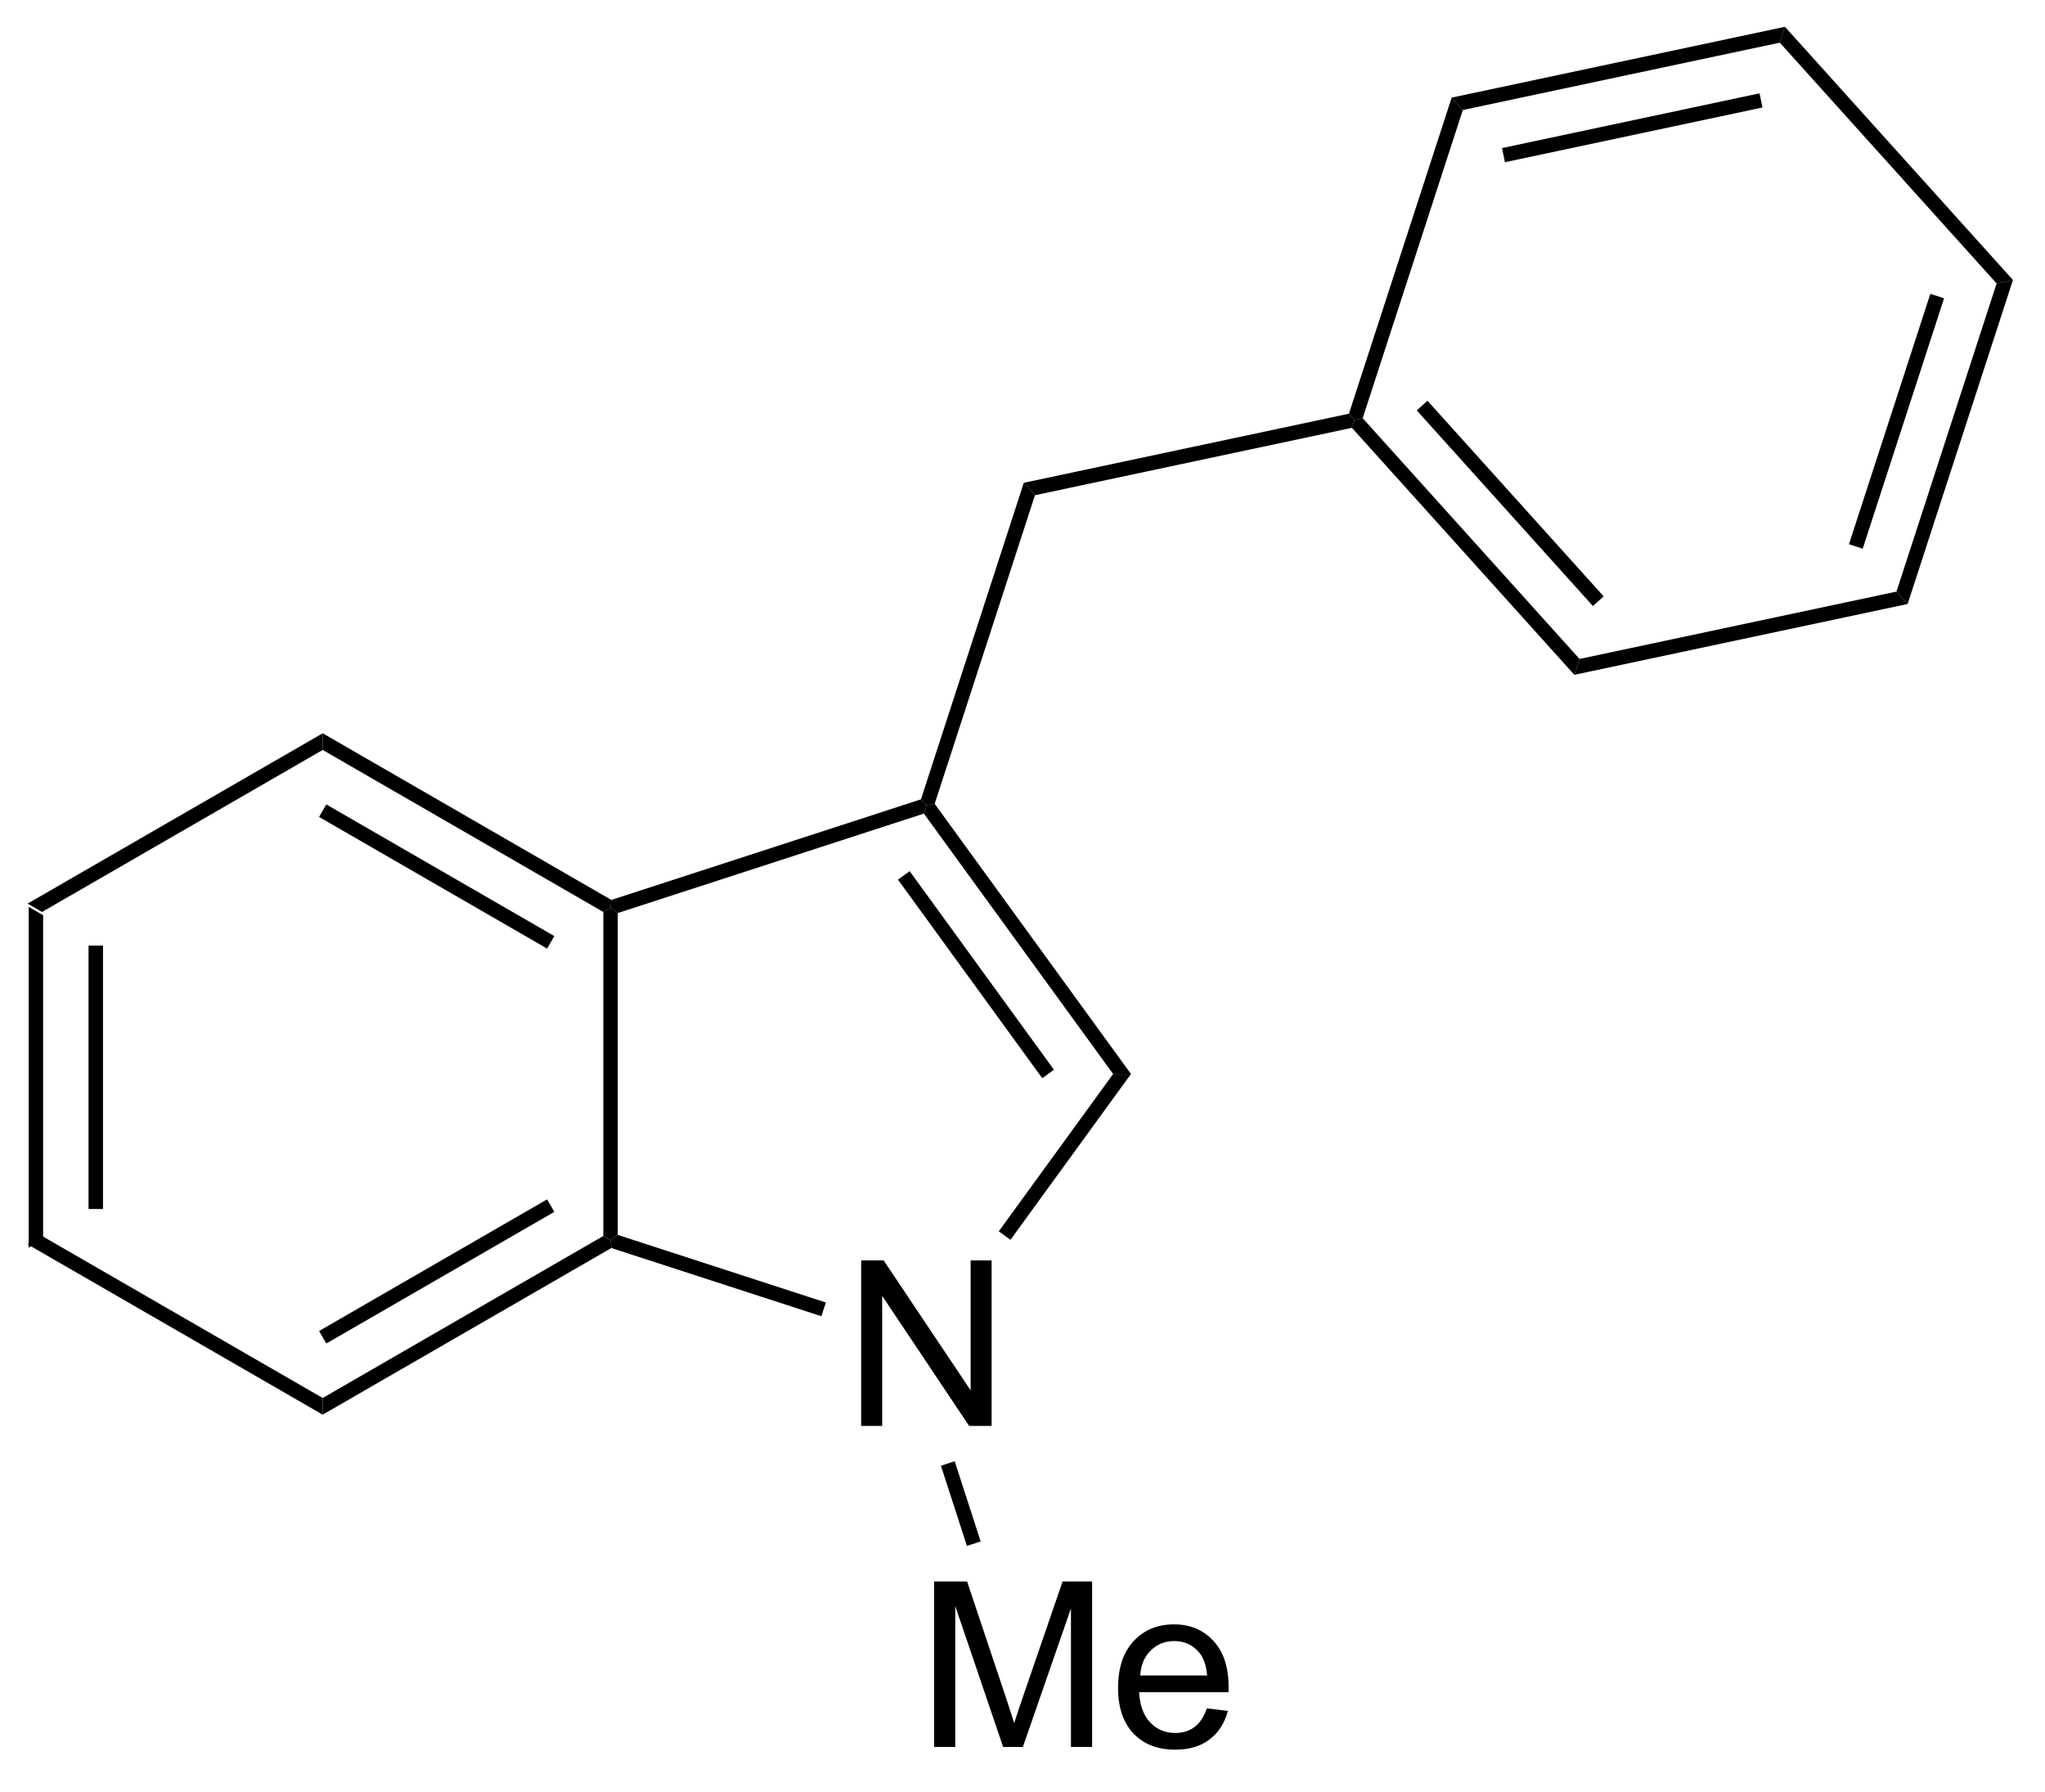 <?xml version="1.0" encoding="UTF-8"?>
<!DOCTYPE svg PUBLIC '-//W3C//DTD SVG 1.0//EN'
          'http://www.w3.org/TR/2001/REC-SVG-20010904/DTD/svg10.dtd'>
<svg stroke-dasharray="none" shape-rendering="auto" xmlns="http://www.w3.org/2000/svg" font-family="'Dialog'" text-rendering="auto" width="97" fill-opacity="1" color-interpolation="auto" color-rendering="auto" preserveAspectRatio="xMidYMid meet" font-size="12px" viewBox="0 0 97 85" fill="black" xmlns:xlink="http://www.w3.org/1999/xlink" stroke="black" image-rendering="auto" stroke-miterlimit="10" stroke-linecap="square" stroke-linejoin="miter" font-style="normal" stroke-width="1" height="85" stroke-dashoffset="0" font-weight="normal" stroke-opacity="1"
><!--Generated by the Batik Graphics2D SVG Generator--><defs id="genericDefs"
  /><g
  ><defs id="defs1"
    ><clipPath clipPathUnits="userSpaceOnUse" id="clipPath1"
      ><path d="M0.646 0.646 L73.298 0.646 L73.298 63.966 L0.646 63.966 L0.646 0.646 Z"
      /></clipPath
      ><clipPath clipPathUnits="userSpaceOnUse" id="clipPath2"
      ><path d="M51.487 133.119 L51.487 194.678 L122.119 194.678 L122.119 133.119 Z"
      /></clipPath
    ></defs
    ><g transform="scale(1.333,1.333) translate(-0.646,-0.646) matrix(1.029,0,0,1.029,-52.314,-136.28)"
    ><path d="M52.459 164.431 L52.959 164.72 L52.959 175.931 L52.459 176.22 ZM54.529 165.771 L54.529 174.88 L55.029 174.88 L55.029 165.771 Z" stroke="none" clip-path="url(#clipPath2)"
    /></g
    ><g transform="matrix(1.371,0,0,1.371,-70.613,-182.568)"
    ><path d="M52.459 176.22 L52.959 175.931 L62.669 181.537 L62.669 182.114 Z" stroke="none" clip-path="url(#clipPath2)"
    /></g
    ><g transform="matrix(1.371,0,0,1.371,-70.613,-182.568)"
    ><path d="M62.669 182.114 L62.669 181.537 L72.378 175.931 L72.628 176.076 L72.656 176.348 ZM62.794 179.652 L70.683 175.097 L70.433 174.664 L62.544 179.219 Z" stroke="none" clip-path="url(#clipPath2)"
    /></g
    ><g transform="matrix(1.371,0,0,1.371,-70.613,-182.568)"
    ><path d="M72.878 175.894 L72.628 176.076 L72.378 175.931 L72.378 164.72 L72.628 164.576 L72.878 164.757 Z" stroke="none" clip-path="url(#clipPath2)"
    /></g
    ><g transform="matrix(1.371,0,0,1.371,-70.613,-182.568)"
    ><path d="M72.656 164.303 L72.628 164.576 L72.378 164.72 L62.669 159.114 L62.669 158.537 ZM70.683 165.554 L62.794 160.999 L62.544 161.432 L70.433 165.987 Z" stroke="none" clip-path="url(#clipPath2)"
    /></g
    ><g transform="matrix(1.371,0,0,1.371,-70.613,-182.568)"
    ><path d="M62.669 158.537 L62.669 159.114 L52.959 164.72 L52.459 164.431 Z" stroke="none" clip-path="url(#clipPath2)"
    /></g
    ><g transform="matrix(1.371,0,0,1.371,-70.613,-182.568)"
    ><path d="M81.299 182.504 L81.299 176.778 L82.078 176.778 L85.086 181.273 L85.086 176.778 L85.812 176.778 L85.812 182.504 L85.034 182.504 L82.026 178.004 L82.026 182.504 L81.299 182.504 Z" stroke="none" clip-path="url(#clipPath2)"
    /></g
    ><g transform="matrix(1.371,0,0,1.371,-70.613,-182.568)"
    ><path d="M72.656 176.348 L72.628 176.076 L72.878 175.894 L80.077 178.233 L79.922 178.708 Z" stroke="none" clip-path="url(#clipPath2)"
    /></g
    ><g transform="matrix(1.371,0,0,1.371,-70.613,-182.568)"
    ><path d="M86.464 176.064 L86.06 175.77 L90.016 170.326 L90.633 170.326 Z" stroke="none" clip-path="url(#clipPath2)"
    /></g
    ><g transform="matrix(1.371,0,0,1.371,-70.613,-182.568)"
    ><path d="M90.633 170.326 L90.016 170.326 L83.469 161.316 L83.565 161.022 L83.842 160.978 ZM87.968 170.179 L82.977 163.308 L82.572 163.602 L87.564 170.472 Z" stroke="none" clip-path="url(#clipPath2)"
    /></g
    ><g transform="matrix(1.371,0,0,1.371,-70.613,-182.568)"
    ><path d="M83.367 160.823 L83.565 161.022 L83.469 161.316 L72.878 164.757 L72.628 164.576 L72.656 164.303 Z" stroke="none" clip-path="url(#clipPath2)"
    /></g
    ><g transform="matrix(1.371,0,0,1.371,-70.613,-182.568)"
    ><path d="M87.312 150.299 L86.925 149.87 L98.174 147.479 L98.367 147.694 L98.278 147.968 Z" stroke="none" clip-path="url(#clipPath2)"
    /></g
    ><g transform="matrix(1.371,0,0,1.371,-70.613,-182.568)"
    ><path d="M98.278 147.968 L98.367 147.694 L98.65 147.634 L106.152 155.965 L105.973 156.514 ZM100.52 147.364 L106.615 154.134 L106.987 153.799 L100.891 147.03 Z" stroke="none" clip-path="url(#clipPath2)"
    /></g
    ><g transform="matrix(1.371,0,0,1.371,-70.613,-182.568)"
    ><path d="M105.973 156.514 L106.152 155.965 L117.118 153.634 L117.504 154.063 Z" stroke="none" clip-path="url(#clipPath2)"
    /></g
    ><g transform="matrix(1.371,0,0,1.371,-70.613,-182.568)"
    ><path d="M117.504 154.063 L117.118 153.634 L120.582 142.972 L121.147 142.852 ZM115.949 152.15 L118.764 143.486 L118.289 143.332 L115.474 151.995 Z" stroke="none" clip-path="url(#clipPath2)"
    /></g
    ><g transform="matrix(1.371,0,0,1.371,-70.613,-182.568)"
    ><path d="M121.147 142.852 L120.582 142.972 L113.081 134.64 L113.259 134.091 Z" stroke="none" clip-path="url(#clipPath2)"
    /></g
    ><g transform="matrix(1.371,0,0,1.371,-70.613,-182.568)"
    ><path d="M113.259 134.091 L113.081 134.64 L102.114 136.971 L101.728 136.542 ZM112.379 136.394 L103.469 138.288 L103.572 138.777 L112.483 136.883 Z" stroke="none" clip-path="url(#clipPath2)"
    /></g
    ><g transform="matrix(1.371,0,0,1.371,-70.613,-182.568)"
    ><path d="M101.728 136.542 L102.114 136.971 L98.65 147.634 L98.367 147.694 L98.174 147.479 Z" stroke="none" clip-path="url(#clipPath2)"
    /></g
    ><g transform="matrix(1.371,0,0,1.371,-70.613,-182.568)"
    ><path d="M86.925 149.87 L87.312 150.299 L83.842 160.978 L83.565 161.022 L83.367 160.823 Z" stroke="none" clip-path="url(#clipPath2)"
    /></g
    ><g transform="matrix(1.371,0,0,1.371,-70.613,-182.568)"
    ><path d="M83.823 193.612 L83.823 187.886 L84.963 187.886 L86.32 191.94 Q86.507 192.506 86.594 192.787 Q86.69 192.474 86.898 191.87 L88.268 187.886 L89.289 187.886 L89.289 193.612 L88.557 193.612 L88.557 188.818 L86.893 193.612 L86.211 193.612 L84.554 188.737 L84.554 193.612 L83.823 193.612 ZM93.26 192.276 L93.987 192.365 Q93.815 193.003 93.349 193.355 Q92.885 193.706 92.164 193.706 Q91.252 193.706 90.719 193.146 Q90.187 192.584 90.187 191.573 Q90.187 190.526 90.726 189.948 Q91.265 189.37 92.125 189.37 Q92.956 189.37 93.481 189.938 Q94.01 190.503 94.01 191.529 Q94.01 191.592 94.007 191.717 L90.914 191.717 Q90.953 192.401 91.299 192.766 Q91.648 193.128 92.166 193.128 Q92.554 193.128 92.828 192.925 Q93.101 192.722 93.26 192.276 ZM90.953 191.138 L93.268 191.138 Q93.221 190.615 93.002 190.355 Q92.666 189.948 92.132 189.948 Q91.648 189.948 91.317 190.274 Q90.987 190.597 90.953 191.138 Z" stroke="none" clip-path="url(#clipPath2)"
    /></g
    ><g transform="matrix(1.371,0,0,1.371,-70.613,-182.568)"
    ><path d="M84.059 183.881 L84.535 183.727 L85.433 186.501 L84.957 186.655 Z" stroke="none" clip-path="url(#clipPath2)"
    /></g
  ></g
></svg
>
